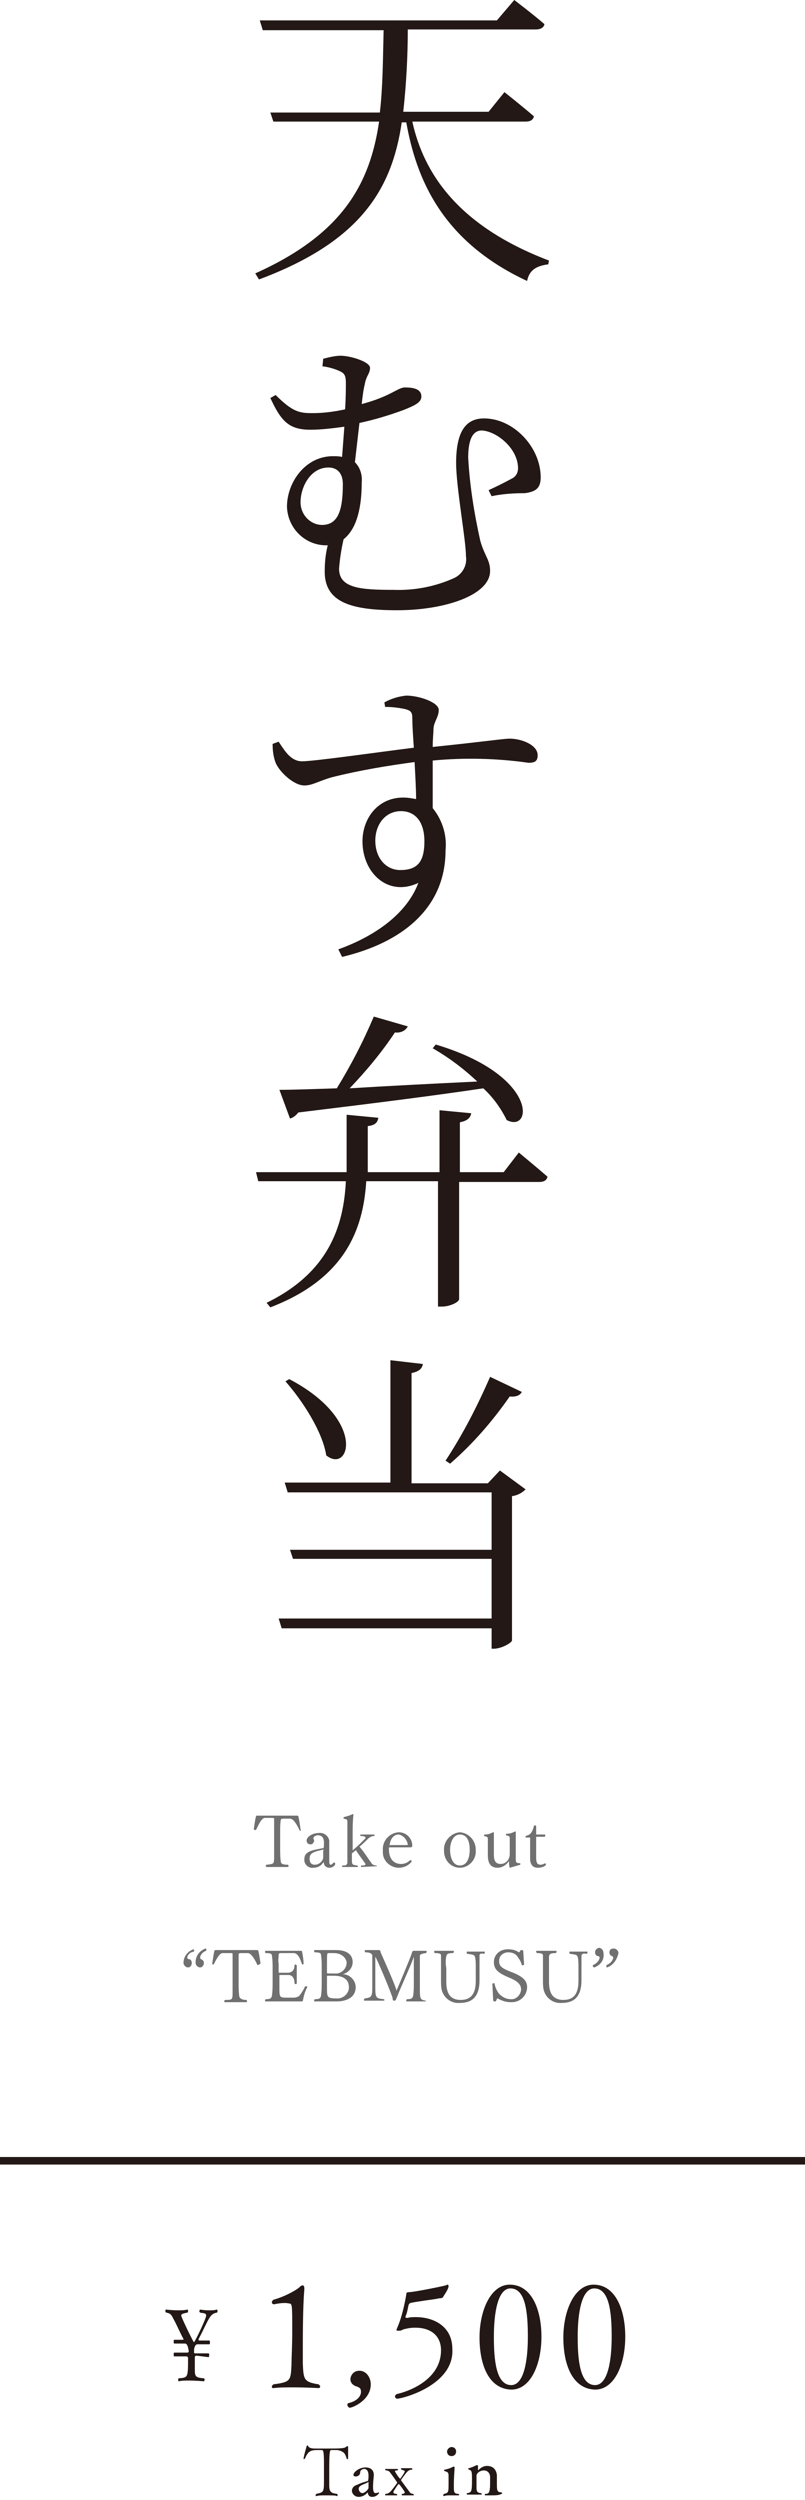 <svg xmlns="http://www.w3.org/2000/svg" xmlns:xlink="http://www.w3.org/1999/xlink" id="&#x30EC;&#x30A4;&#x30E4;&#x30FC;_1" x="0px" y="0px" viewBox="0 0 106.6 331" style="enable-background:new 0 0 106.6 331;" xml:space="preserve"><style type="text/css">	.st0{fill:#231815;}	.st1{fill:#717071;}	.st2{fill:none;stroke:#231815;stroke-miterlimit:10;}</style><g id="&#x30EC;&#x30A4;&#x30E4;&#x30FC;_2_00000049907126709378804500000002878954449787613603_">	<g id="&#x539F;&#x7A3F;">		<path class="st0" d="M54.6,16.1c1.5,6.8,6,13.8,18.1,18.4L72.6,35c-1.5,0.2-2.5,0.7-2.8,2.2c-11.4-5.3-14.7-13.7-16-21h-0.6   C51.9,25.1,47.7,32,34.3,37l-0.5-0.8C45.4,31,49,24.3,50.2,16.1h-14l-0.4-1.2h14.5c0.4-3.4,0.4-7,0.5-10.9h-16l-0.4-1.3h31.4   L68.1,0c0,0,2.5,1.9,4,3.2C72,3.7,71.5,3.9,71,3.9H54c0,3.6-0.2,7.3-0.6,10.9h11.3l2.1-2.6c0,0,2.4,1.9,3.9,3.2   c-0.1,0.5-0.5,0.7-1.1,0.7L54.6,16.1z"></path>		<path class="st0" d="M42.8,47.5c0.8-0.2,1.6-0.4,2.3-0.4c1.3,0,3.9,0.8,3.9,1.6s-0.5,1-0.7,2.2c-0.2,0.8-0.3,1.7-0.4,2.6   c3.8-1,4.8-2.2,5.7-2.2s2.2,0.1,2.2,1.2c0,0.8-0.9,1.2-2.4,1.8c-1.9,0.7-3.9,1.3-5.8,1.7c-0.2,1.7-0.4,3.5-0.6,5.2   c0.7,0.7,1,1.7,0.9,2.7c0,2.9-0.5,6-2.4,7.5c-0.3,1.3-0.5,2.6-0.6,3.9c0,2.6,2.9,2.8,7.2,2.8c2.7,0.1,5.4-0.4,7.9-1.5   c1.2-0.5,1.9-1.7,1.7-3c0-2.1-1.3-9.1-1.3-12.3c0-4.2,1.3-5.9,3.7-5.9c3.9,0,7.5,3.8,7.5,7.8c0,1.4-0.6,1.9-2.1,2.1   c-1.5,0-3,0.1-4.4,0.4l-0.4-0.8c1.1-0.5,2.1-1,3.2-1.6c0.5-0.3,0.7-0.8,0.7-1.3c0-2.6-2.8-4.9-4.8-5c-1.3,0-1.8,1.4-1.8,3.6   c0.2,3.7,0.8,7.4,1.6,11c0.6,2.1,1.3,2.5,1.3,4c0,3.2-6,5.2-12.3,5.2c-6,0-9.6-1-9.6-5.1c0-1.2,0.1-2.3,0.4-3.5H43   c-2.7-0.1-4.9-2.3-5-5.1c0-3.2,2.4-6.7,6.1-6.7c0.4,0,0.8,0,1.2,0.1c0.1-1.3,0.2-2.7,0.3-4c-1.5,0.2-3,0.4-4.5,0.4   c-2.9,0-3.9-1.2-5.3-4.2l0.7-0.4c2.3,2.3,3.2,2.4,4.9,2.4c1.5,0,2.9-0.2,4.3-0.5c0.1-1.6,0.1-2.9,0.1-3.5c0-1-0.2-1.3-0.9-1.6   s-1.4-0.5-2.2-0.6L42.8,47.5z M45.4,64.1c0-1.5-0.8-2.2-1.9-2.2c-2.4,0-3.7,2.6-3.7,4.6c0,1.6,1.2,2.9,2.7,3   C44.8,69.6,45.4,67.5,45.4,64.1z"></path>		<path class="st0" d="M50.9,93c0.9-0.5,1.9-0.8,2.9-0.9c1.7,0,4.3,0.9,4.3,1.9s-0.7,1.6-0.7,2.6c0,0.5-0.1,1.3-0.1,2.3   c6.8-0.7,9.4-1.1,10.2-1.1c1.5,0,3.7,0.8,3.7,2.2c0,0.8-0.4,1-1.2,1c-4.2-0.6-8.5-0.7-12.7-0.3c0,2,0,4.3,0,6.3   c1.3,1.6,1.9,3.6,1.7,5.6c0,7.6-5.7,12.2-13.7,14.1l-0.5-1c5-1.8,9.1-4.8,10.6-8.8c-4,1.9-7.4-1.3-7.4-5.5c0-3,2-5.8,5.4-5.8   c0.6,0,1.1,0.1,1.7,0.2c0-1.3-0.1-3-0.2-4.9c-3.7,0.5-7.3,1.1-10.9,2c-1.8,0.5-2.6,1.1-3.7,1.1c-1.4,0-3.3-1.8-3.8-3   c-0.3-0.8-0.4-1.6-0.4-2.5l0.8-0.3c0.9,1.4,1.7,2.6,3.1,2.6c1.6,0,10-1.2,14.8-1.8c-0.1-1.5-0.2-2.9-0.2-3.9c0-0.8-0.2-1-0.9-1.2   c-0.9-0.2-1.8-0.3-2.7-0.3L50.9,93z M56.2,111.4c0-2.7-1.3-4-3.1-4c-2.1,0-3.4,1.8-3.4,3.9c0,2.3,1.4,3.9,3.3,3.9   C55.2,115.2,56.2,114.2,56.2,111.4L56.2,111.4z"></path>		<path class="st0" d="M68.7,152.6c0,0,2.3,1.9,3.8,3.2c-0.1,0.5-0.5,0.7-1.1,0.7H60.8V172c0,0.4-1.2,1-2.3,1H58v-16.6h-9.5   c-0.4,6.4-2.8,12.9-12.7,16.7l-0.5-0.6c8.2-4,10.2-10.1,10.5-16.1H34.2l-0.3-1.2h12v-7.6l4.2,0.4c-0.1,0.6-0.4,1-1.4,1.1v6.1h9.5   V147l4.2,0.4c-0.1,0.6-0.5,1-1.5,1.2v6.6h5.8L68.7,152.6z M37,144.3c1.8,0,4.4-0.1,7.6-0.2c1.9-3.1,3.5-6.2,4.9-9.5l4.5,1.3   c-0.3,0.6-1,0.9-1.7,0.8c-1.8,2.7-3.8,5.1-6,7.4c4.8-0.3,10.7-0.6,16.9-0.9c-1.8-1.7-3.8-3.2-5.9-4.4l0.4-0.5   c13.7,4.1,12.8,11.8,9.4,10c-0.8-1.6-1.8-3-3.1-4.2c-6,0.9-13.8,1.9-24.5,3.2c-0.3,0.4-0.7,0.7-1.1,0.8L37,144.3z"></path>		<path class="st0" d="M69.6,197.2c-0.5,0.5-1.1,0.8-1.8,0.9v19.1c0,0.3-1.4,1.1-2.4,1.1h-0.3v-2.7H37.3l-0.4-1.3h28.2v-7.9H38.8   l-0.4-1.2h26.7v-7.6h-27l-0.4-1.3h14v-16.2l4.3,0.5c-0.1,0.6-0.5,1-1.5,1.2v14.6h10.1l1.6-1.7L69.6,197.2z M38.3,182.6   c10.3,5.4,8,12.6,4.9,10.1c-0.5-3.2-3.2-7.3-5.4-9.8L38.3,182.6z M69.1,184.3c-0.2,0.4-0.7,0.7-1.6,0.6c-2.3,3.3-4.9,6.3-7.9,8.9   l-0.6-0.4c2.3-3.5,4.2-7.2,5.9-11.1L69.1,184.3z"></path>		<path class="st1" d="M39.7,242.4C39.7,242.4,39.6,242.4,39.7,242.4c-0.7-1.5-1.1-1.6-1.3-1.6h-0.8c-0.2,0-0.3,0-0.4,0.1   c-0.1,0.5-0.1,1-0.1,1.5v2.3c0,0.6,0,1.3,0.1,1.9c0.1,0.2,0.3,0.3,0.9,0.3c0.1,0,0.1,0.1,0.1,0.2c0,0.1,0,0.1-0.1,0.1h-2.8   c-0.1,0-0.1-0.1-0.1-0.1c0-0.1,0-0.1,0.1-0.2c1-0.1,1-0.1,1-1.1v-3.5c0-0.5,0-1,0-1.5c0-0.1-0.1-0.1-0.4-0.1h-0.8   c-0.3,0-0.6,0.3-1.2,1.6h-0.1c-0.1,0-0.1,0-0.2-0.1c0.1-0.6,0.2-1.4,0.3-1.7c0-0.1,0.1-0.1,0.2-0.1h0.1c0.4,0,0.9,0,1.9,0h1.2   c1.1,0,1.6,0,1.9,0h0.1c0.1,0,0.2,0,0.2,0.1c0.1,0.3,0.2,1,0.3,1.7C39.9,242.4,39.8,242.4,39.7,242.4z"></path>		<path class="st1" d="M43.6,247.3c-0.4,0-0.7-0.3-0.7-0.6c0,0,0-0.1-0.1-0.1l0,0c-0.3,0.5-0.8,0.7-1.3,0.7c-0.6,0.1-1.2-0.4-1.2-1   v-0.1c0-1,0.8-1.2,2.5-1.5c0.1,0,0.1-0.3,0.1-0.7c0-0.7-0.3-1-0.8-1c-0.3,0-0.6,0.2-0.6,0.4l0,0c0,0.1,0.1,0.2,0.1,0.3   c0,0.2-0.2,0.5-0.4,0.5c0,0,0,0-0.1,0c-0.3,0-0.5-0.2-0.5-0.5l0,0c0-0.5,0.8-1,1.6-1c0.7-0.1,1.3,0.4,1.4,1c0,0.1,0,0.1,0,0.2   c0,0.4,0,1.2,0,2.2c0,0.6,0,0.8,0.2,0.8l0,0c0.1,0,0.2-0.1,0.4-0.3l0,0c0.1,0,0.2,0.1,0.2,0.2C44.3,247.1,44,247.3,43.6,247.3z    M42.8,244.9L42.8,244.9c-1.4,0.3-1.8,0.5-1.8,1.2s0.4,0.8,0.7,0.8c0.5,0,1-0.4,1.1-0.9c0,0,0-0.6,0-0.9V245   C42.9,245,42.9,244.9,42.8,244.9L42.8,244.9z"></path>		<path class="st1" d="M49.9,247.1C49.9,247.2,49.9,247.2,49.9,247.1C49.8,247.2,49.8,247.2,49.9,247.1l-2,0.1c-0.1,0-0.1,0-0.1-0.1   s0-0.1,0.1-0.1c0.3,0,0.5,0,0.5-0.2l0,0c-0.4-0.6-0.8-1.1-1.2-1.7c0-0.1,0-0.1-0.1-0.1l0,0l-0.5,0.4v0.7c0,0.8,0,0.8,0.7,0.9   l0.1,0.1c0,0.1,0,0.1-0.1,0.1h-1.9c-0.1,0-0.1,0-0.1-0.1s0-0.1,0.1-0.1c0.5,0,0.5-0.1,0.6-0.3c0-0.4,0-0.8,0-1.2v-4.1   c0-0.5,0-0.5-0.5-0.6v-0.1v-0.1c0.4-0.1,0.8-0.2,1.2-0.4l0,0c0.1,0,0.1,0,0.1,0.1l0,0c-0.1,0.9-0.1,1.7-0.1,2.6v2.1   c0.6-0.5,1.2-1.1,1.7-1.6v-0.1c0-0.1-0.2-0.2-0.6-0.2c-0.1,0-0.1-0.1-0.1-0.1s0-0.1,0.1-0.1l0,0h1.7c0,0,0.1,0,0.1,0.1l0,0   c0,0.1,0,0.1-0.1,0.1c-0.3,0-0.6,0.2-0.8,0.4c-0.3,0.3-0.8,0.8-1.1,1c0.6,0.7,1.3,1.8,1.6,2.2c0.1,0.2,0.4,0.3,0.6,0.3   C49.9,247,49.9,247,49.9,247.1z"></path>		<path class="st1" d="M54.4,244.6h-2.8c-0.1,0-0.1,0-0.1,0.2c0,1.7,1,2,1.6,2c0.5,0,0.9-0.2,1.2-0.5c0,0,0,0,0.1,0s0.1,0.1,0.1,0.2   l0,0c-0.4,0.5-1,0.8-1.7,0.8c-1.1,0-2.1-0.9-2.1-2c0-0.1,0-0.2,0-0.3c-0.1-1.2,0.8-2.3,2.1-2.4l0,0c1,0,1.8,0.8,1.8,1.8   C54.5,244.6,54.5,244.6,54.4,244.6z M52.8,242.9c-1,0-1.2,1.2-1.2,1.4s0,0,0.1,0h2.2c0,0,0.1,0,0.1-0.1   C53.9,243.6,53.4,243,52.8,242.9z"></path>		<path class="st1" d="M60.9,247.3c-1.2,0-2.1-1-2.1-2.2V245c-0.1-1.2,0.9-2.3,2.1-2.4l0,0c1.2,0.1,2.1,1.1,2.1,2.3c0,0,0,0,0,0.1   C63.1,246.2,62.1,247.3,60.9,247.3z M60.9,242.9c-0.9,0-1.3,1.1-1.3,2s0.3,2.1,1.3,2.1s1.3-1.1,1.3-2.1S61.9,242.9,60.9,242.9z"></path>		<path class="st1" d="M67.5,247.3c-0.1-0.3-0.1-0.6-0.1-0.9c-0.3,0.5-0.9,0.9-1.5,0.9c-1.3,0-1.3-1.2-1.3-1.8v-2   c0-0.2,0-0.3-0.5-0.4V243c0,0,0-0.1,0.1-0.1c0.4,0,0.7-0.1,1.1-0.3l0,0c0.1,0,0.1,0,0.1,0.1l0,0l0,0c0,0.5,0,0.7,0,1.3v1.4   c0,0.6,0,1.4,0.9,1.4c0.7,0,1.2-0.6,1.2-1.3v-2.1c0-0.2,0-0.3-0.5-0.4v-0.1c0,0,0-0.1,0.1-0.1c0.4,0,0.7-0.1,1.1-0.3l0,0   c0.1,0,0.1,0,0.1,0.1l0,0c0,0.5,0,0.7,0,1.3v2.1c0,0.6,0,0.7,0.6,0.7v0.1v0.1C68.2,247.1,67.9,247.2,67.5,247.3z"></path>		<path class="st1" d="M71.2,247.3c-0.7,0-1-0.5-1-1.2s0-2,0-2.7c0-0.1,0-0.1-0.1-0.1h-0.5v-0.1v-0.1l0.3-0.1   c0.3-0.1,0.6-0.4,0.8-1.2c0-0.1,0-0.1,0.1-0.1s0.2,0,0.2,0.1v1c0,0.1,0,0.1,0.1,0.1h1c0.1,0,0.1,0,0.1,0.1s0,0.2-0.1,0.2h-1   c-0.1,0-0.1,0-0.1,0.1c0,1,0,2,0,2.7s0.2,0.9,0.6,0.9c0.2,0,0.4-0.1,0.6-0.2l0,0c0,0,0.1,0.1,0.1,0.2l0,0   C72.1,247.2,71.6,247.3,71.2,247.3z"></path>		<path class="st1" d="M24.8,259.2c0,0.1,0.1,0.2,0.2,0.2c0.2,0,0.4,0.2,0.4,0.5s-0.2,0.6-0.5,0.6l0,0c-0.3,0-0.6-0.3-0.6-0.6l0,0   c0-0.8,0.5-1.5,1.3-1.8c0.1,0,0.1,0.1,0.1,0.2c0,0,0,0,0,0.1C25,258.5,24.8,259,24.8,259.2z M26.5,259.2c0,0.1,0.1,0.2,0.1,0.2   c0.2,0.1,0.4,0.2,0.4,0.5s-0.2,0.6-0.5,0.6l0,0c-0.3,0-0.6-0.3-0.6-0.6c0,0,0,0,0-0.1c0-0.8,0.5-1.5,1.3-1.8   c0.1,0,0.2,0.1,0.1,0.2c0,0,0,0,0,0.1C26.7,258.5,26.5,259,26.5,259.2z"></path>		<path class="st1" d="M34.1,260.2L34.1,260.2c-0.7-1.5-1.1-1.6-1.3-1.6H32c-0.2,0-0.3,0-0.4,0.1c0,0.5,0,1,0,1.5v2.3   c0,0.6,0,1.3,0.1,1.9c0.1,0.2,0.3,0.4,0.9,0.4c0.1,0,0.1,0.1,0.1,0.2s0,0.1-0.1,0.1h-2.8c-0.1,0-0.1,0-0.1-0.1l0,0   c0-0.1,0-0.1,0.1-0.2c1,0,1,0,1-1.1v-3.5c0-0.5,0-1,0-1.5c0-0.1-0.1-0.1-0.4-0.1h-0.9c-0.3,0-0.6,0.3-1.2,1.5h-0.1   c-0.1,0-0.1,0-0.1-0.1c0.1-0.6,0.2-1.4,0.3-1.7c0-0.1,0.1-0.1,0.2-0.1h0.1c0.4,0,0.9,0,2,0H32c1.1,0,1.6,0,1.9,0H34   c0.1,0,0.2,0,0.2,0.1c0.1,0.3,0.2,1,0.3,1.7C34.3,260.1,34.2,260.2,34.1,260.2z"></path>		<path class="st1" d="M40.1,264.9c0,0.1-0.1,0.1-0.2,0.1h-4.7c-0.1,0-0.1,0-0.1-0.1s0-0.1,0.1-0.2c0.6,0,0.7-0.1,0.8-0.4   c0.1-0.6,0.1-1.3,0.1-1.9v-1.8c0-0.6,0-1.1-0.1-1.7c0-0.2-0.2-0.3-0.8-0.3c-0.1,0-0.1-0.1-0.1-0.2s0-0.1,0.1-0.1l0,0h4.6   c0.1,0,0.2,0,0.2,0.1c0.1,0.5,0.2,1.1,0.2,1.6c0,0.1-0.1,0.1-0.1,0.1H40c-0.4-1.3-0.8-1.5-1.1-1.5h-1.6c-0.2,0-0.4,0-0.4,0.2   c0,0.4-0.1,0.8,0,1.2v1.1c0,0.1,0,0.1,0.1,0.1h1.1c0.4,0,0.9-0.2,0.9-1l0.1-0.1c0.1,0,0.1,0.1,0.2,0.1v2.4c0,0.1-0.1,0.1-0.2,0.1   c0,0-0.1,0-0.1-0.1c0-0.8-0.4-1.1-0.8-1.1h-1.1c-0.1,0-0.1,0-0.1,0.1v1.5c0,1.3,0,1.4,0.9,1.4h1c0.3,0,0.5-0.1,0.7-0.2   c0.3-0.4,0.6-0.8,0.8-1.3h0.1c0.1,0,0.2,0,0.2,0.1C40.3,263.8,40.2,264.5,40.1,264.9z"></path>		<path class="st1" d="M44.6,265h-2.9c-0.1,0-0.1,0-0.1-0.1s0-0.1,0.1-0.2c0.6,0,0.7-0.1,0.8-0.4c0.1-0.6,0.1-1.3,0.1-1.9v-1.9   c0-0.6,0-1.1-0.1-1.7c0-0.2-0.2-0.3-0.8-0.3c-0.1,0-0.1-0.1-0.1-0.2s0-0.1,0.1-0.1l0,0h2.8c1.3,0,2.2,0.5,2.2,1.6   c0,0.8-0.6,1.4-1.3,1.6l0,0l0,0c0.9,0,1.7,0.8,1.7,1.7C47.1,264.7,45.5,265,44.6,265z M44.2,258.6c-0.2,0-0.4,0-0.7,0   c-0.2,0-0.2,0.1-0.2,1.5v1.1c0,0.1,0.1,0.1,0.3,0.1h0.7c0.8,0.1,1.5-0.5,1.6-1.3c0-0.1,0-0.1,0-0.2   C45.8,259.2,45.2,258.6,44.2,258.6L44.2,258.6z M44.2,261.6h-0.7c-0.2,0-0.2,0-0.2,0.1v1.5c0,1.2,0,1.4,1.2,1.4   c0.8,0.1,1.6-0.5,1.7-1.3c0-0.1,0-0.1,0-0.2C46.2,262.7,46.1,261.6,44.2,261.6L44.2,261.6z"></path>		<path class="st1" d="M56.4,264.9c0,0.1-0.1,0.1-0.1,0.1l0,0h-2.4c-0.1,0-0.1,0-0.1-0.1s0-0.1,0.1-0.2c0.6,0,0.7-0.1,0.8-0.4   c0.1-0.6,0.1-1.3,0.1-1.9v-3.3V259c0,0,0,0,0,0.1c-0.5,1.4-1.6,3.7-2.3,5.5c-0.1,0.2-0.1,0.3-0.3,0.3s-0.2-0.1-0.2-0.3   c-0.2-0.8-2.2-5.5-2.3-5.5s0,0,0,0v4.2c0,1.3,0.2,1.3,1.1,1.4c0.1,0,0.1,0.1,0.1,0.1c0,0.1,0,0.1-0.1,0.1l0,0h-2.5   c-0.1,0-0.1,0-0.1-0.1l0,0c0-0.1,0-0.1,0.1-0.2c0.8-0.1,1-0.2,1-1.3V259c0-0.2-0.1-0.5-0.9-0.5c-0.1,0-0.1-0.1-0.1-0.2   s0-0.1,0.2-0.1h1.7c0.1,0,0.2,0.1,0.2,0.3c0.8,1.8,1.7,3.8,2.1,5v0.1c0,0,1.9-4.5,2-4.9c0.1-0.3,0.1-0.4,0.3-0.4h1.6   c0.1,0,0.1,0,0.1,0.1s0,0.1-0.1,0.2c-0.7,0.1-0.8,0.2-0.8,0.4v4.2C55.6,264.6,55.6,264.8,56.4,264.9   C56.3,264.7,56.4,264.8,56.4,264.9z"></path>		<path class="st1" d="M63.5,258.9c0,0.4,0,0.9,0,1.4v1.9c0,2.2-1,3-2.6,3c-1.1,0.1-2.1-0.6-2.4-1.7c-0.1-0.4-0.1-0.9-0.1-1.3V260   c0-0.4,0-0.7,0-1.1c0-0.2-0.2-0.3-0.8-0.3c-0.1,0-0.1-0.1-0.1-0.2s0-0.1,0.1-0.1l0,0H60c0.1,0,0.1,0,0.1,0.1l0,0   c0,0.1,0,0.1-0.1,0.2c-0.7,0-0.8,0.1-0.9,0.4c-0.1,0.5-0.1,1.1,0,1.6v1.6c0,0.9,0,2.6,1.9,2.6c1,0,2-0.4,2-2.5v-1.8   c0-0.5,0-1-0.1-1.4c-0.1-0.3-0.3-0.3-1-0.4c-0.1,0-0.1-0.1-0.1-0.2s0-0.1,0.1-0.1l0,0h2.2c0.1,0,0.1,0,0.1,0.1l0,0   c0,0.1,0,0.1-0.1,0.2C63.7,258.6,63.5,258.7,63.5,258.9z"></path>		<path class="st1" d="M69.8,263.1c0,1.1-0.9,2-2,2c-0.1,0-0.1,0-0.2,0c-0.6,0-1.2-0.2-1.7-0.5c-0.1,0-0.1,0.1-0.2,0.3   c0,0.1-0.1,0.1-0.2,0.1s-0.2,0-0.2-0.3l-0.1-2l0,0c0-0.1,0.1-0.1,0.2-0.1s0.1,0,0.1,0.1c0.1,0.5,0.3,0.9,0.6,1.3   c0.4,0.4,0.9,0.7,1.5,0.7c0.7,0.1,1.3-0.5,1.4-1.2v-0.1c0-0.6-0.4-1.1-1.7-1.6c-1.1-0.5-1.9-0.9-1.9-2c0-1,0.8-1.7,1.8-1.7h0.1   c0.5,0,1,0.1,1.4,0.4c0.1,0,0.1-0.1,0.2-0.2c0-0.1,0.1-0.1,0.2-0.1s0.2,0,0.2,0.3l0.1,1.6c0,0.1-0.1,0.1-0.2,0.1h-0.1   c-0.1-0.5-0.4-0.9-0.7-1.3c-0.3-0.3-0.7-0.4-1.1-0.4c-0.6,0-1.2,0.4-1.2,1.1c0,0,0,0,0,0.1c0,0.6,0.3,0.9,1.6,1.4   C69.3,261.7,69.8,262.3,69.8,263.1z"></path>		<path class="st1" d="M77,258.9c0,0.4,0,0.9,0,1.4v1.9c0,2.2-1,3-2.6,3c-1.1,0.1-2.1-0.6-2.4-1.7c-0.1-0.4-0.1-0.9-0.1-1.3V260   c0-0.4,0-0.7,0-1.1c0-0.2-0.2-0.3-0.8-0.3c0,0-0.1-0.1-0.1-0.2s0-0.1,0.1-0.1l0,0h2.5c0.1,0,0.1,0,0.1,0.1l0,0   c0,0.1,0,0.1-0.1,0.2c-0.7,0-0.8,0.1-0.9,0.4c0,0.5,0,1.1,0,1.6v1.6c0,0.9,0,2.6,1.9,2.6c1,0,2-0.4,2-2.5v-1.8c0-0.5,0-1-0.1-1.4   c-0.1-0.3-0.3-0.3-1-0.4c-0.1,0-0.1-0.1-0.1-0.2s0-0.1,0.1-0.1l0,0h2.2c0.1,0,0.1,0,0.1,0.1l0,0c0,0.1,0,0.1-0.1,0.2   C77.2,258.6,77.1,258.7,77,258.9z"></path>		<path class="st1" d="M78.7,260.5c-0.1,0-0.2-0.1-0.2-0.2c0,0,0,0,0-0.1c0.7-0.3,0.9-0.8,0.9-1c0-0.1-0.1-0.2-0.2-0.2   c-0.2,0-0.4-0.2-0.4-0.5s0.2-0.5,0.5-0.6l0,0c0.3,0,0.6,0.3,0.6,0.6l0,0C80.1,259.5,79.5,260.2,78.7,260.5z M80.4,260.5   c-0.1,0-0.1-0.1-0.1-0.2c0,0,0,0,0-0.1c0.7-0.3,0.9-0.8,0.9-1c0-0.1-0.1-0.1-0.1-0.2c-0.2,0-0.4-0.2-0.4-0.5s0.2-0.5,0.5-0.5   c0,0,0,0,0.1,0c0.3,0,0.6,0.3,0.6,0.6l0,0C81.7,259.5,81.2,260.2,80.4,260.5z"></path>		<line class="st2" x1="0" y1="286.1" x2="106.6" y2="286.1"></line>	</g></g><g>	<path class="st0" d="M26,311.9c-0.1,0-0.2,0.1-0.2,0.2c0,0.5,0,0.9,0,1.1c0,1.4-0.1,1.6,1.2,1.7c0.1,0.1,0.1,0.1,0.1,0.2  c0,0.1-0.1,0.2-0.1,0.2c0,0-1-0.1-2-0.1c-0.5,0-1,0-1.3,0.1c0,0,0,0,0,0c-0.1,0-0.1-0.1-0.1-0.2c0-0.1,0-0.2,0.1-0.2  c1.2-0.1,1.2-0.1,1.2-2.7c0-0.1-0.1-0.2-0.2-0.2l-1.6,0c-0.1,0-0.1-0.1-0.1-0.3c0-0.1,0-0.2,0.1-0.2l1.7,0c0.1,0,0.2-0.1,0.2-0.1  c-0.1-0.9-0.3-1.1-0.5-1.1l-1.4,0c-0.1,0-0.1-0.1-0.1-0.3c0-0.1,0-0.2,0.1-0.2l1.1,0c0.1,0,0.1,0,0.1-0.1c0,0,0,0,0,0  c-0.5-0.9-0.9-1.9-1.3-2.6c-0.3-0.6-0.4-0.8-1-0.9c-0.1-0.1-0.1-0.1-0.1-0.2c0-0.1,0-0.2,0.1-0.2c0,0,0.8,0.1,1.6,0.1  c0.4,0,0.8,0,1.2-0.1h0c0.1,0,0.1,0.1,0.1,0.2c0,0.1,0,0.2-0.1,0.2c-0.3,0.1-0.8,0.1-0.8,0.4c0,0.2,1.3,2.9,1.6,3.4  c0,0.1,0.1,0.1,0.1,0.1c0.1,0,1.6-3.1,1.6-3.5c0-0.4-0.5-0.3-0.8-0.4c-0.1-0.1-0.1-0.1-0.1-0.2c0-0.1,0.1-0.2,0.1-0.2  c0,0,0.6,0.1,1.2,0.1c0.3,0,0.7,0,1-0.1h0c0.1,0,0.1,0.1,0.1,0.2c0,0.1,0,0.2-0.1,0.2c-0.4,0.1-0.6,0.2-0.9,0.6  c-0.4,0.6-0.9,1.8-1.5,2.9c0,0,0,0,0,0.1c0,0,0,0.1,0.1,0.1l1.3,0c0.1,0,0.1,0.1,0.1,0.3c0,0.1,0,0.2-0.1,0.2l-1.6,0  c0,0-0.3,0-0.4,0.7v0.4c0,0.1,0.1,0.1,0.2,0.1l1.7,0c0.1,0,0.1,0.1,0.1,0.2c0,0.1,0,0.3-0.1,0.3L26,311.9z"></path>	<path class="st0" d="M36.3,305.1c-0.2,0-0.3-0.1-0.3-0.3c0-0.1,0.1-0.2,0.2-0.3c1.5-0.4,3.1-1.3,3.5-1.7c0.2-0.2,0.3-0.2,0.4-0.2  c0.1,0,0.2,0.1,0.2,0.4c0,0.1,0,0.1,0,0.2c-0.2,2-0.2,6.7-0.2,7.3c0,1,0,1.9,0,2.5c0.1,2,0.1,2.4,2.1,2.7c0.1,0.1,0.2,0.2,0.2,0.3  c0,0.1-0.1,0.2-0.2,0.2c0,0-1.6-0.1-3.4-0.1c-0.9,0-1.8,0-2.6,0.1c0,0,0,0,0,0c-0.2,0-0.2-0.1-0.2-0.2c0-0.1,0.1-0.2,0.2-0.3  c2.3-0.3,2.3-0.5,2.4-2.6c0-0.9,0.1-2.6,0.1-4.3c0-3.6,0-3.8-0.4-3.8C37.5,304.8,36.4,305.1,36.3,305.1L36.3,305.1z"></path>	<path class="st0" d="M46,318.4c0-0.1,0-0.1,0.1-0.2c1.3-0.3,1.7-1,1.7-1.5c0-0.5-0.2-0.6-0.8-0.8c-0.4-0.2-0.6-0.5-0.6-0.9  c0-0.2,0.2-1.1,1.2-1.1c0.9,0,1.5,0.9,1.5,1.8c0,2.1-2.4,3.1-2.8,3.1C46.2,318.8,46,318.6,46,318.4z"></path>	<path class="st0" d="M52.6,317.6c-0.2,0-0.3-0.2-0.3-0.3c0-0.1,0.1-0.2,0.2-0.3c2.2-0.5,5.9-2.2,5.9-5.8c0-1.9-1.3-3-3.4-3  c-0.3,0-0.7,0-1.5,0.2c-0.3,0.1-0.3,0.2-0.7,0.2c-0.2,0-0.3,0-0.3-0.1c0-0.1,0.1-0.2,0.1-0.3c0.6-1.3,1-3.2,1.2-4.4  c0-0.1,0-0.3,0.3-0.3c0,0,0,0,0,0c0,0,0,0,0,0c0.7,0,4.6-0.8,4.9-0.9c0.1,0,0.2-0.1,0.2-0.1c0.1,0,0.2,0,0.2,0.2  c0,0.4-0.6,1.2-0.7,1.4c-0.1,0.2-0.3,0.2-0.5,0.2c-0.4,0.1-1.2,0.2-1.9,0.3c-0.6,0.1-1.4,0.2-1.8,0.3c-0.2,0-0.3,0.1-0.4,0.3  c-0.1,0.5-0.2,1.1-0.4,1.5c0,0,0,0.1,0,0.1c0,0.1,0.1,0.1,0.2,0.1c0,0,0.1,0,0.1,0c0.3-0.1,0.7-0.1,1.1-0.1c2.3,0,4.8,1.2,4.8,4.2  C60.2,315.8,53.3,317.6,52.6,317.6z"></path>	<path class="st0" d="M63.5,309.5c0-3.6,1.5-7,4-7c2.9,0,4.2,3.3,4.2,6.9c0,3.6-1.4,7-4,7C64.7,316.3,63.5,313.1,63.5,309.5z   M69.9,309.4c0-3.2-0.3-6.4-2.3-6.4c-1.7,0-2.2,3.3-2.2,6.4c0,3.1,0.3,6.4,2.3,6.4C69.4,315.8,69.9,312.5,69.9,309.4z"></path>	<path class="st0" d="M74.6,309.5c0-3.6,1.5-7,4-7c2.9,0,4.2,3.3,4.2,6.9c0,3.6-1.4,7-4,7C75.8,316.3,74.6,313.1,74.6,309.5z   M81,309.4c0-3.2-0.3-6.4-2.3-6.4c-1.7,0-2.2,3.3-2.2,6.4c0,3.1,0.3,6.4,2.3,6.4C80.5,315.8,81,312.5,81,309.4z"></path></g><g>	<path class="st0" d="M43,330.4c-0.4,0-0.8,0-1.1,0.1c0,0,0,0,0,0c-0.1,0-0.1,0-0.1-0.1c0-0.1,0-0.1,0.1-0.2c0.9-0.2,1-0.2,1-1.6  c0-0.4,0-0.9,0-1.4s0-0.9,0-1.2c0,0,0-1.2-0.1-1.4c0-0.2-0.1-0.2-0.7-0.2c-0.9,0-1.3,0.1-1.7,1.1c0,0-0.1,0.1-0.1,0.1  c-0.1,0-0.1,0-0.1-0.1c0,0,0,0,0,0c0.1-0.6,0.3-1.2,0.4-1.6c0-0.1,0.1-0.1,0.1-0.1c0.1,0,0.1,0,0.1,0.1c0.1,0.1,0.2,0.3,0.9,0.3  c0.6,0,1.1,0,1.6,0c1.8,0,2.4,0,2.6-0.3c0,0,0.1,0,0.1,0c0.1,0,0.1,0,0.1,0.1c0,0,0,0,0,0c0,0.1,0,0.3,0,0.5c0,0.2,0,0.5,0,0.7  c0,0.4,0,0.4-0.1,0.4c-0.1,0-0.1,0-0.1-0.1c-0.2-0.6-0.3-0.9-1.2-1.1c-0.2,0-0.3,0-0.4,0c-0.2,0-0.3,0-0.4,0c-0.2,0-0.3,0-0.3,2.4  c0,0.6,0,1.3,0,1.8c0,0.2,0,0.3,0,0.4c0,0.8,0.1,1.1,1,1.2c0.1,0,0.1,0.1,0.1,0.2c0,0.1,0,0.1-0.1,0.1  C44.6,330.4,43.8,330.4,43,330.4z"></path>	<path class="st0" d="M48.8,327.8c0-0.4-0.1-0.9-0.6-0.9c-0.2,0-0.5,0.2-0.5,0.4c0,0.5-0.4,0.6-0.6,0.6c-0.2,0-0.3-0.1-0.3-0.2  c0-0.4,0.8-1,1.6-1c0.5,0,1.1,0.2,1.1,1c0,0,0,0.1,0,0.1c-0.1,0.9-0.1,1.4-0.1,1.5c0,0.5,0.1,0.8,0.3,0.8c0,0,0.3,0,0.4-0.1  c0,0,0,0,0,0c0.1,0,0.1,0.1,0.1,0.1c0,0-0.3,0.5-0.9,0.5c-0.3,0-0.5-0.1-0.6-0.5c0-0.1,0-0.1,0-0.1c0,0,0,0,0,0  c-0.1,0.1-0.5,0.6-1.2,0.6c-0.6,0-0.9-0.5-0.9-0.8c0-0.4,0.3-0.7,0.7-0.8c0.6-0.3,1.1-0.4,1.4-0.5  C48.8,328.4,48.8,327.9,48.8,327.8z M47.8,329.1c-0.2,0.1-0.3,0.3-0.3,0.4c0,0.3,0.2,0.6,0.5,0.6c0.3,0,0.8-0.5,0.8-0.7  c0,0,0,0,0,0c0-0.1,0-0.1,0-0.2c0-0.1,0-0.3,0-0.4c0,0,0,0,0-0.1c0-0.1,0-0.1,0-0.1C48.8,328.7,47.9,329,47.8,329.1z"></path>	<path class="st0" d="M53.9,330.4c-0.2,0-0.5,0-0.6,0c0,0,0,0,0,0c-0.1,0-0.1,0-0.1-0.1c0-0.1,0-0.1,0.1-0.1c0,0,0,0,0,0  c0.2,0,0.3-0.1,0.3-0.2c0-0.1-0.7-1.1-0.8-1.1c-0.1,0-0.7,1-0.7,1c0,0,0,0.1,0,0.1c0,0.2,0.3,0.2,0.4,0.2c0,0,0.1,0.1,0.1,0.1  c0,0.1,0,0.1-0.1,0.1c0,0-0.4,0-0.8,0c-0.2,0-0.4,0-0.6,0c0,0,0,0,0,0c-0.1,0-0.1,0-0.1-0.1c0-0.1,0-0.1,0.1-0.1  c0.2,0,0.4-0.1,0.6-0.3c0.2-0.2,0.9-1.1,0.9-1.2c0,0-0.6-0.9-1-1.4c-0.1-0.1-0.2-0.2-0.5-0.2c0,0-0.1-0.1-0.1-0.1  c0-0.1,0-0.1,0.1-0.1c0,0,0.4,0,0.9,0c0.2,0,0.5,0,0.6,0c0,0,0,0,0,0c0.1,0,0.1,0.1,0.1,0.1s0,0.1-0.1,0.1c-0.1,0-0.3,0-0.3,0.1  c0,0.1,0.6,1,0.7,1c0,0,0.6-0.8,0.6-1c0-0.1-0.2-0.1-0.4-0.2c-0.1,0-0.1-0.1-0.1-0.1c0-0.1,0-0.1,0.1-0.1c0,0,0.3,0,0.7,0  c0.2,0,0.4,0,0.6,0c0,0,0,0,0,0c0.1,0,0.1,0.1,0.1,0.1c0,0.1,0,0.1-0.1,0.1c-0.2,0-0.4,0.1-0.6,0.3c-0.1,0.1-0.8,1-0.8,1.1  c0,0,0.5,0.7,1.1,1.5c0.1,0.2,0.3,0.3,0.5,0.3c0,0,0.1,0.1,0.1,0.1c0,0.1,0,0.1-0.1,0.1C54.9,330.4,54.4,330.4,53.9,330.4z"></path>	<path class="st0" d="M59.6,330.4c-0.3,0-0.6,0-0.8,0.1c0,0,0,0,0,0c0,0-0.1,0-0.1-0.1c0-0.1,0-0.1,0.1-0.2c0.6-0.1,0.6-0.3,0.6-1.3  c0-0.4,0-0.7,0-1.1c0-0.4-0.1-0.5-0.5-0.6c0,0-0.1-0.1-0.1-0.1c0-0.1,0-0.1,0.1-0.1c0.4-0.1,0.8-0.2,1.1-0.4c0,0,0.1,0,0.1,0  c0,0,0.1,0,0.1,0.1c0,0,0,0,0,0c0,0.3-0.1,1.3-0.1,2.2c0,0.1,0,0.2,0,0.3c0,0.7,0,1,0.6,1c0,0,0.1,0.1,0.1,0.1c0,0.1,0,0.1-0.1,0.1  C60.7,330.4,60.2,330.4,59.6,330.4z M59.2,324.6c0-0.3,0.3-0.6,0.6-0.6c0.3,0,0.6,0.2,0.6,0.6c0,0.3-0.2,0.6-0.6,0.6  C59.4,325.2,59.2,324.9,59.2,324.6z"></path>	<path class="st0" d="M65,330.4c-0.3,0-0.5,0-0.7,0c0,0,0,0,0,0c-0.1,0-0.1,0-0.1-0.1c0,0,0-0.1,0.1-0.1c0.4,0,0.6-0.1,0.6-1.4  c0-0.3,0-0.7,0-0.8c0-0.6-0.4-0.9-0.8-0.9c-0.6,0-1,0.4-1,0.7c0,0.2,0,0.5,0,0.7c0,0.2,0,0.4,0,0.5c0,0.1,0,0.2,0,0.3  c0,0.4,0,0.8,0.6,0.8c0,0,0.1,0.1,0.1,0.1c0,0.1,0,0.1-0.1,0.1c0,0-0.5,0-1.1,0c-0.3,0-0.5,0-0.7,0c0,0,0,0,0,0c0,0-0.1,0-0.1-0.1  c0,0,0-0.1,0.1-0.1c0.5-0.1,0.6-0.1,0.6-1.7c0-1.1,0-1.3-0.4-1.4c0,0-0.1-0.1-0.1-0.1s0-0.1,0.1-0.1c0.4-0.1,0.8-0.3,1-0.4  c0,0,0,0,0.1,0c0,0,0.1,0,0.1,0.1c0,0.1,0,0.3,0,0.5c0,0.1,0,0.1,0,0.1c0,0,0,0,0,0c0.2-0.2,0.6-0.6,1.2-0.6c0.7,0,1.2,0.4,1.3,1.2  c0,0,0,0,0,1.1c0,0.9,0,1.2,0.6,1.2c0,0,0.1,0.1,0.1,0.1c0,0.1,0,0.1-0.1,0.1C66.1,330.4,65.6,330.4,65,330.4z"></path></g></svg>